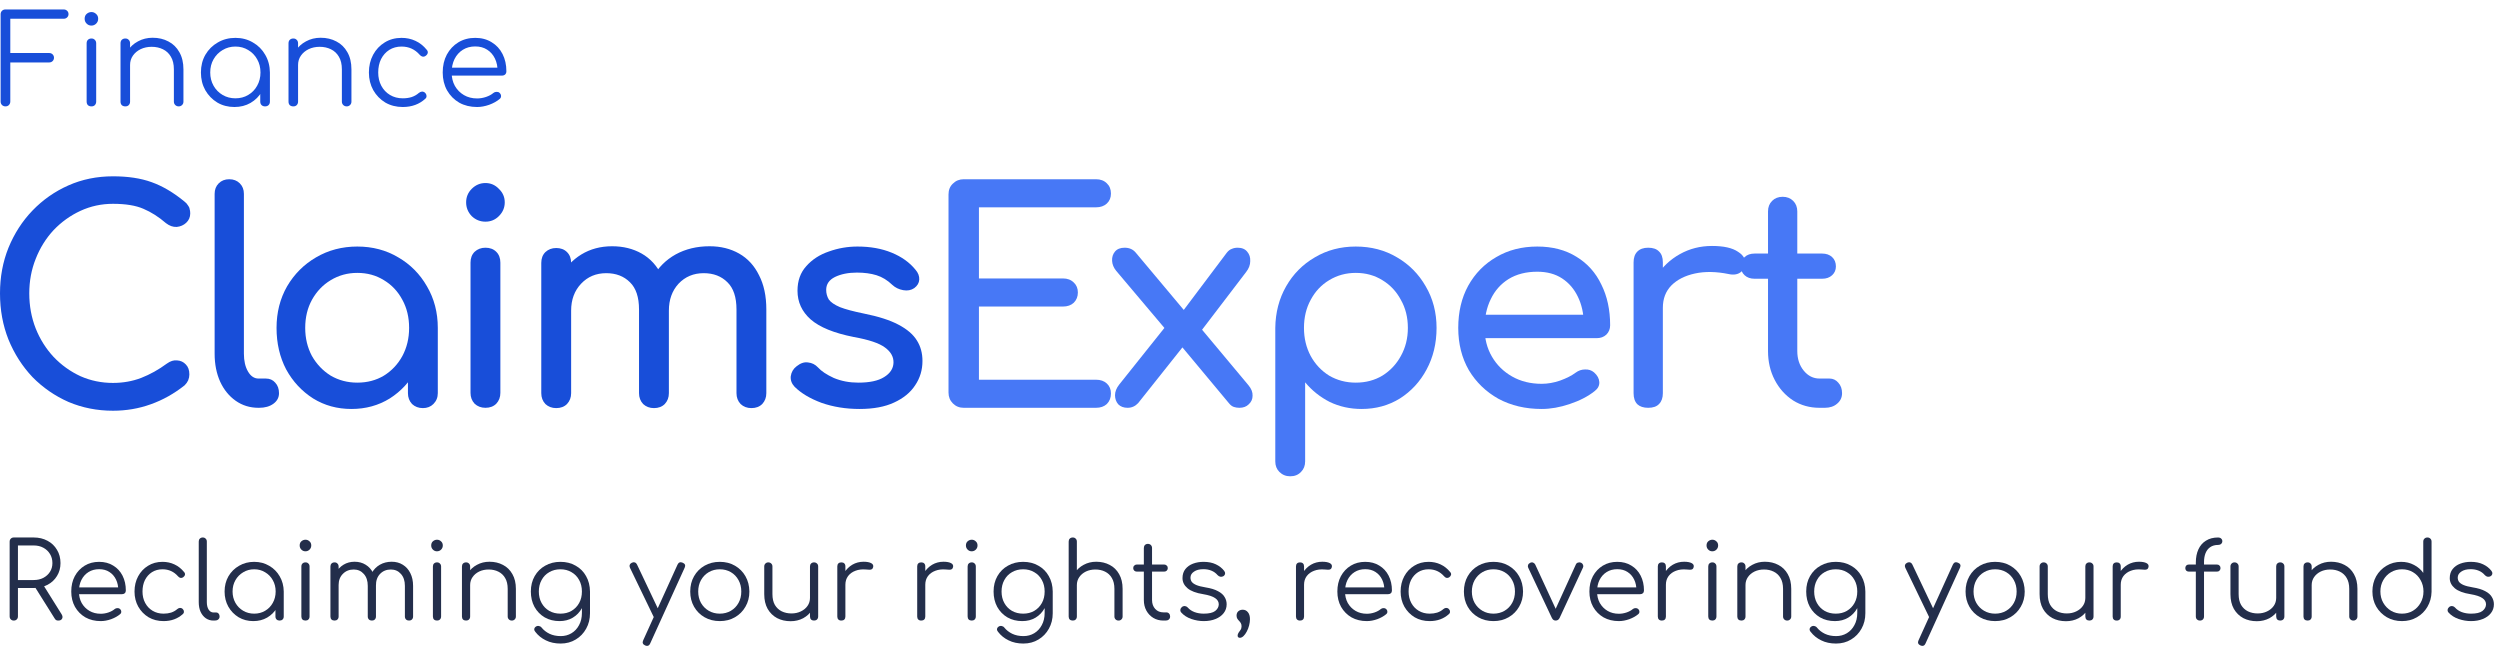 <svg width="141" height="37" viewBox="0 0 141 37" fill="none" xmlns="http://www.w3.org/2000/svg">
<path d="M139.366 35.03C139.13 35.03 138.896 34.99 138.664 34.91C138.432 34.83 138.244 34.71 138.1 34.55C138.056 34.502 138.038 34.448 138.046 34.388C138.054 34.328 138.084 34.276 138.136 34.232C138.192 34.192 138.25 34.176 138.31 34.184C138.37 34.192 138.42 34.218 138.46 34.262C138.556 34.374 138.682 34.46 138.838 34.52C138.998 34.58 139.174 34.61 139.366 34.61C139.662 34.61 139.876 34.56 140.008 34.46C140.14 34.356 140.208 34.232 140.212 34.088C140.212 33.944 140.144 33.826 140.008 33.734C139.872 33.638 139.648 33.564 139.336 33.512C138.932 33.448 138.636 33.336 138.448 33.176C138.26 33.016 138.166 32.826 138.166 32.606C138.166 32.402 138.22 32.232 138.328 32.096C138.436 31.96 138.58 31.858 138.76 31.79C138.94 31.722 139.138 31.688 139.354 31.688C139.622 31.688 139.852 31.734 140.044 31.826C140.24 31.918 140.398 32.042 140.518 32.198C140.558 32.25 140.574 32.304 140.566 32.36C140.558 32.416 140.526 32.462 140.47 32.498C140.422 32.526 140.366 32.536 140.302 32.528C140.242 32.516 140.19 32.486 140.146 32.438C140.046 32.322 139.93 32.238 139.798 32.186C139.666 32.13 139.514 32.102 139.342 32.102C139.122 32.102 138.946 32.148 138.814 32.24C138.682 32.328 138.616 32.44 138.616 32.576C138.616 32.668 138.64 32.748 138.688 32.816C138.74 32.884 138.826 32.944 138.946 32.996C139.07 33.048 139.242 33.092 139.462 33.128C139.762 33.176 139.998 33.248 140.17 33.344C140.346 33.436 140.47 33.546 140.542 33.674C140.618 33.798 140.656 33.934 140.656 34.082C140.656 34.27 140.6 34.436 140.488 34.58C140.38 34.72 140.228 34.83 140.032 34.91C139.84 34.99 139.618 35.03 139.366 35.03Z" fill="#232E4B"/>
<path d="M135.472 35.03C135.156 35.03 134.872 34.958 134.62 34.814C134.368 34.666 134.168 34.466 134.02 34.214C133.876 33.962 133.804 33.676 133.804 33.356C133.804 33.04 133.874 32.756 134.014 32.504C134.158 32.252 134.352 32.054 134.596 31.91C134.84 31.762 135.116 31.688 135.424 31.688C135.692 31.688 135.934 31.746 136.15 31.862C136.366 31.974 136.54 32.124 136.672 32.312V30.548C136.672 30.476 136.694 30.42 136.738 30.38C136.782 30.336 136.838 30.314 136.906 30.314C136.974 30.314 137.03 30.336 137.074 30.38C137.118 30.42 137.14 30.476 137.14 30.548V33.38C137.132 33.692 137.054 33.974 136.906 34.226C136.762 34.474 136.564 34.67 136.312 34.814C136.064 34.958 135.784 35.03 135.472 35.03ZM135.472 34.61C135.704 34.61 135.91 34.556 136.09 34.448C136.274 34.336 136.418 34.186 136.522 33.998C136.63 33.81 136.684 33.596 136.684 33.356C136.684 33.12 136.63 32.908 136.522 32.72C136.418 32.528 136.274 32.378 136.09 32.27C135.91 32.162 135.704 32.108 135.472 32.108C135.244 32.108 135.038 32.162 134.854 32.27C134.67 32.378 134.524 32.528 134.416 32.72C134.308 32.908 134.254 33.12 134.254 33.356C134.254 33.596 134.308 33.81 134.416 33.998C134.524 34.186 134.67 34.336 134.854 34.448C135.038 34.556 135.244 34.61 135.472 34.61Z" fill="#232E4B"/>
<path d="M132.731 35C132.663 35 132.607 34.978 132.563 34.934C132.519 34.89 132.497 34.836 132.497 34.772V33.212C132.497 32.964 132.449 32.76 132.353 32.6C132.261 32.44 132.133 32.32 131.969 32.24C131.809 32.16 131.627 32.12 131.423 32.12C131.227 32.12 131.049 32.158 130.889 32.234C130.733 32.31 130.609 32.414 130.517 32.546C130.425 32.678 130.379 32.828 130.379 32.996H130.049C130.057 32.744 130.125 32.52 130.253 32.324C130.381 32.124 130.551 31.968 130.763 31.856C130.975 31.74 131.211 31.682 131.471 31.682C131.755 31.682 132.009 31.742 132.233 31.862C132.457 31.978 132.633 32.15 132.761 32.378C132.893 32.606 132.959 32.884 132.959 33.212V34.772C132.959 34.836 132.937 34.89 132.893 34.934C132.849 34.978 132.795 35 132.731 35ZM130.151 35C130.079 35 130.021 34.98 129.977 34.94C129.937 34.896 129.917 34.84 129.917 34.772V31.952C129.917 31.88 129.937 31.824 129.977 31.784C130.021 31.74 130.079 31.718 130.151 31.718C130.219 31.718 130.273 31.74 130.313 31.784C130.357 31.824 130.379 31.88 130.379 31.952V34.772C130.379 34.84 130.357 34.896 130.313 34.94C130.273 34.98 130.219 35 130.151 35Z" fill="#232E4B"/>
<path d="M127.285 35.036C127.001 35.036 126.747 34.978 126.523 34.862C126.299 34.742 126.121 34.568 125.989 34.34C125.861 34.112 125.797 33.834 125.797 33.506V31.946C125.797 31.882 125.819 31.828 125.863 31.784C125.907 31.74 125.961 31.718 126.025 31.718C126.093 31.718 126.149 31.74 126.193 31.784C126.237 31.828 126.259 31.882 126.259 31.946V33.506C126.259 33.754 126.305 33.958 126.397 34.118C126.493 34.278 126.621 34.398 126.781 34.478C126.945 34.558 127.129 34.598 127.333 34.598C127.529 34.598 127.705 34.56 127.861 34.484C128.021 34.408 128.147 34.304 128.239 34.172C128.331 34.04 128.377 33.89 128.377 33.722H128.707C128.695 33.974 128.625 34.2 128.497 34.4C128.373 34.596 128.205 34.752 127.993 34.868C127.781 34.98 127.545 35.036 127.285 35.036ZM128.605 35C128.537 35 128.481 34.98 128.437 34.94C128.397 34.896 128.377 34.838 128.377 34.766V31.946C128.377 31.878 128.397 31.824 128.437 31.784C128.481 31.74 128.537 31.718 128.605 31.718C128.673 31.718 128.729 31.74 128.773 31.784C128.817 31.824 128.839 31.878 128.839 31.946V34.766C128.839 34.838 128.817 34.896 128.773 34.94C128.729 34.98 128.673 35 128.605 35Z" fill="#232E4B"/>
<path d="M124.067 35C124.007 35 123.955 34.98 123.911 34.94C123.867 34.896 123.845 34.838 123.845 34.766V31.724C123.845 31.444 123.893 31.198 123.989 30.986C124.085 30.774 124.227 30.61 124.415 30.494C124.603 30.374 124.833 30.314 125.105 30.314C125.173 30.314 125.229 30.334 125.273 30.374C125.317 30.414 125.339 30.464 125.339 30.524C125.339 30.584 125.317 30.634 125.273 30.674C125.229 30.714 125.173 30.734 125.105 30.734C124.925 30.734 124.775 30.776 124.655 30.86C124.539 30.94 124.451 31.054 124.391 31.202C124.335 31.346 124.307 31.512 124.307 31.7V34.766C124.307 34.838 124.285 34.896 124.241 34.94C124.201 34.98 124.143 35 124.067 35ZM123.461 32.24C123.397 32.24 123.345 32.222 123.305 32.186C123.269 32.146 123.251 32.098 123.251 32.042C123.251 31.982 123.269 31.934 123.305 31.898C123.345 31.858 123.397 31.838 123.461 31.838H125.027C125.091 31.838 125.141 31.858 125.177 31.898C125.217 31.934 125.237 31.982 125.237 32.042C125.237 32.098 125.217 32.146 125.177 32.186C125.141 32.222 125.091 32.24 125.027 32.24H123.461Z" fill="#232E4B"/>
<path d="M119.346 32.978C119.358 32.73 119.422 32.508 119.538 32.312C119.658 32.116 119.812 31.962 120 31.85C120.192 31.738 120.404 31.682 120.636 31.682C120.82 31.682 120.962 31.708 121.062 31.76C121.162 31.812 121.199 31.888 121.175 31.988C121.159 32.048 121.131 32.088 121.091 32.108C121.055 32.128 121.009 32.136 120.953 32.132C120.901 32.128 120.842 32.124 120.774 32.12C120.55 32.1 120.35 32.124 120.174 32.192C120.002 32.256 119.864 32.356 119.76 32.492C119.66 32.628 119.61 32.79 119.61 32.978H119.346ZM119.382 35C119.31 35 119.254 34.98 119.214 34.94C119.174 34.9 119.154 34.844 119.154 34.772V31.946C119.154 31.874 119.174 31.818 119.214 31.778C119.254 31.738 119.31 31.718 119.382 31.718C119.454 31.718 119.509 31.738 119.549 31.778C119.589 31.818 119.61 31.874 119.61 31.946V34.772C119.61 34.844 119.589 34.9 119.549 34.94C119.509 34.98 119.454 35 119.382 35Z" fill="#232E4B"/>
<path d="M116.521 35.036C116.237 35.036 115.983 34.978 115.759 34.862C115.535 34.742 115.357 34.568 115.225 34.34C115.097 34.112 115.033 33.834 115.033 33.506V31.946C115.033 31.882 115.055 31.828 115.099 31.784C115.143 31.74 115.197 31.718 115.261 31.718C115.329 31.718 115.385 31.74 115.429 31.784C115.473 31.828 115.495 31.882 115.495 31.946V33.506C115.495 33.754 115.541 33.958 115.633 34.118C115.729 34.278 115.857 34.398 116.017 34.478C116.181 34.558 116.365 34.598 116.569 34.598C116.765 34.598 116.941 34.56 117.097 34.484C117.257 34.408 117.383 34.304 117.475 34.172C117.567 34.04 117.613 33.89 117.613 33.722H117.943C117.931 33.974 117.861 34.2 117.733 34.4C117.609 34.596 117.441 34.752 117.229 34.868C117.017 34.98 116.781 35.036 116.521 35.036ZM117.841 35C117.773 35 117.717 34.98 117.673 34.94C117.633 34.896 117.613 34.838 117.613 34.766V31.946C117.613 31.878 117.633 31.824 117.673 31.784C117.717 31.74 117.773 31.718 117.841 31.718C117.909 31.718 117.965 31.74 118.009 31.784C118.053 31.824 118.075 31.878 118.075 31.946V34.766C118.075 34.838 118.053 34.896 118.009 34.94C117.965 34.98 117.909 35 117.841 35Z" fill="#232E4B"/>
<path d="M112.526 35.03C112.206 35.03 111.92 34.958 111.668 34.814C111.416 34.67 111.218 34.472 111.074 34.22C110.93 33.968 110.858 33.682 110.858 33.362C110.858 33.038 110.93 32.75 111.074 32.498C111.218 32.246 111.416 32.048 111.668 31.904C111.92 31.76 112.206 31.688 112.526 31.688C112.846 31.688 113.13 31.76 113.378 31.904C113.63 32.048 113.828 32.246 113.972 32.498C114.116 32.75 114.19 33.038 114.194 33.362C114.194 33.682 114.12 33.968 113.972 34.22C113.828 34.472 113.63 34.67 113.378 34.814C113.13 34.958 112.846 35.03 112.526 35.03ZM112.526 34.61C112.758 34.61 112.966 34.556 113.15 34.448C113.334 34.34 113.478 34.192 113.582 34.004C113.686 33.816 113.738 33.602 113.738 33.362C113.738 33.122 113.686 32.908 113.582 32.72C113.478 32.528 113.334 32.378 113.15 32.27C112.966 32.162 112.758 32.108 112.526 32.108C112.294 32.108 112.086 32.162 111.902 32.27C111.718 32.378 111.572 32.528 111.464 32.72C111.36 32.908 111.308 33.122 111.308 33.362C111.308 33.602 111.36 33.816 111.464 34.004C111.572 34.192 111.718 34.34 111.902 34.448C112.086 34.556 112.294 34.61 112.526 34.61Z" fill="#232E4B"/>
<path d="M108.426 36.428C108.394 36.428 108.358 36.42 108.318 36.404C108.182 36.344 108.144 36.248 108.204 36.116L110.142 31.844C110.202 31.716 110.298 31.68 110.43 31.736C110.566 31.792 110.604 31.886 110.544 32.018L108.6 36.29C108.56 36.382 108.502 36.428 108.426 36.428ZM109.092 34.898C109.032 34.926 108.976 34.932 108.924 34.916C108.872 34.896 108.83 34.856 108.798 34.796L107.46 32.024C107.432 31.964 107.428 31.908 107.448 31.856C107.468 31.804 107.508 31.764 107.568 31.736C107.628 31.708 107.684 31.704 107.736 31.724C107.788 31.74 107.828 31.778 107.856 31.838L109.17 34.61C109.202 34.67 109.212 34.726 109.2 34.778C109.188 34.83 109.152 34.87 109.092 34.898Z" fill="#232E4B"/>
<path d="M103.49 35.03C103.174 35.03 102.894 34.96 102.65 34.82C102.406 34.676 102.214 34.478 102.074 34.226C101.938 33.974 101.87 33.686 101.87 33.362C101.87 33.034 101.942 32.744 102.086 32.492C102.23 32.24 102.428 32.044 102.68 31.904C102.932 31.76 103.218 31.688 103.538 31.688C103.862 31.688 104.148 31.76 104.396 31.904C104.648 32.044 104.844 32.24 104.984 32.492C105.128 32.744 105.202 33.034 105.206 33.362L104.936 33.506C104.936 33.802 104.874 34.066 104.75 34.298C104.626 34.526 104.454 34.706 104.234 34.838C104.018 34.966 103.77 35.03 103.49 35.03ZM103.55 36.296C103.234 36.296 102.956 36.236 102.716 36.116C102.476 36 102.278 35.84 102.122 35.636C102.078 35.588 102.058 35.536 102.062 35.48C102.07 35.424 102.1 35.378 102.152 35.342C102.204 35.306 102.262 35.294 102.326 35.306C102.39 35.318 102.44 35.348 102.476 35.396C102.592 35.54 102.74 35.656 102.92 35.744C103.104 35.832 103.316 35.876 103.556 35.876C103.78 35.876 103.982 35.822 104.162 35.714C104.342 35.606 104.484 35.454 104.588 35.258C104.696 35.062 104.75 34.832 104.75 34.568V33.656L104.924 33.308L105.206 33.362V34.586C105.206 34.91 105.134 35.2 104.99 35.456C104.846 35.716 104.65 35.92 104.402 36.068C104.154 36.22 103.87 36.296 103.55 36.296ZM103.538 34.61C103.774 34.61 103.982 34.558 104.162 34.454C104.346 34.346 104.49 34.198 104.594 34.01C104.698 33.822 104.75 33.606 104.75 33.362C104.75 33.118 104.698 32.902 104.594 32.714C104.49 32.522 104.346 32.374 104.162 32.27C103.982 32.162 103.774 32.108 103.538 32.108C103.302 32.108 103.092 32.162 102.908 32.27C102.724 32.374 102.58 32.522 102.476 32.714C102.372 32.902 102.32 33.118 102.32 33.362C102.32 33.606 102.372 33.822 102.476 34.01C102.58 34.198 102.724 34.346 102.908 34.454C103.092 34.558 103.302 34.61 103.538 34.61Z" fill="#232E4B"/>
<path d="M100.798 35C100.73 35 100.674 34.978 100.63 34.934C100.586 34.89 100.564 34.836 100.564 34.772V33.212C100.564 32.964 100.516 32.76 100.42 32.6C100.328 32.44 100.2 32.32 100.036 32.24C99.876 32.16 99.694 32.12 99.49 32.12C99.294 32.12 99.116 32.158 98.956 32.234C98.8 32.31 98.676 32.414 98.584 32.546C98.492 32.678 98.446 32.828 98.446 32.996H98.116C98.124 32.744 98.192 32.52 98.32 32.324C98.448 32.124 98.618 31.968 98.83 31.856C99.042 31.74 99.278 31.682 99.538 31.682C99.822 31.682 100.076 31.742 100.3 31.862C100.524 31.978 100.7 32.15 100.828 32.378C100.96 32.606 101.026 32.884 101.026 33.212V34.772C101.026 34.836 101.004 34.89 100.96 34.934C100.916 34.978 100.862 35 100.798 35ZM98.218 35C98.146 35 98.088 34.98 98.044 34.94C98.004 34.896 97.984 34.84 97.984 34.772V31.952C97.984 31.88 98.004 31.824 98.044 31.784C98.088 31.74 98.146 31.718 98.218 31.718C98.286 31.718 98.34 31.74 98.38 31.784C98.424 31.824 98.446 31.88 98.446 31.952V34.772C98.446 34.84 98.424 34.896 98.38 34.94C98.34 34.98 98.286 35 98.218 35Z" fill="#232E4B"/>
<path d="M96.579 35C96.507 35 96.449 34.98 96.405 34.94C96.365 34.896 96.345 34.838 96.345 34.766V31.952C96.345 31.88 96.365 31.824 96.405 31.784C96.449 31.74 96.507 31.718 96.579 31.718C96.647 31.718 96.701 31.74 96.741 31.784C96.785 31.824 96.807 31.88 96.807 31.952V34.766C96.807 34.838 96.785 34.896 96.741 34.94C96.701 34.98 96.647 35 96.579 35ZM96.573 31.094C96.485 31.094 96.409 31.062 96.345 30.998C96.281 30.934 96.249 30.856 96.249 30.764C96.249 30.664 96.281 30.586 96.345 30.53C96.413 30.47 96.491 30.44 96.579 30.44C96.663 30.44 96.737 30.47 96.801 30.53C96.869 30.586 96.903 30.664 96.903 30.764C96.903 30.856 96.871 30.934 96.807 30.998C96.743 31.062 96.665 31.094 96.573 31.094Z" fill="#232E4B"/>
<path d="M93.693 32.978C93.705 32.73 93.769 32.508 93.885 32.312C94.005 32.116 94.159 31.962 94.347 31.85C94.539 31.738 94.751 31.682 94.983 31.682C95.167 31.682 95.309 31.708 95.409 31.76C95.509 31.812 95.547 31.888 95.523 31.988C95.507 32.048 95.479 32.088 95.439 32.108C95.403 32.128 95.357 32.136 95.301 32.132C95.249 32.128 95.189 32.124 95.121 32.12C94.897 32.1 94.697 32.124 94.521 32.192C94.349 32.256 94.211 32.356 94.107 32.492C94.007 32.628 93.957 32.79 93.957 32.978H93.693ZM93.729 35C93.657 35 93.601 34.98 93.561 34.94C93.521 34.9 93.501 34.844 93.501 34.772V31.946C93.501 31.874 93.521 31.818 93.561 31.778C93.601 31.738 93.657 31.718 93.729 31.718C93.801 31.718 93.857 31.738 93.897 31.778C93.937 31.818 93.957 31.874 93.957 31.946V34.772C93.957 34.844 93.937 34.9 93.897 34.94C93.857 34.98 93.801 35 93.729 35Z" fill="#232E4B"/>
<path d="M91.304 35.03C90.98 35.03 90.692 34.96 90.44 34.82C90.192 34.676 89.996 34.478 89.852 34.226C89.712 33.974 89.642 33.686 89.642 33.362C89.642 33.034 89.708 32.746 89.84 32.498C89.976 32.246 90.162 32.048 90.398 31.904C90.634 31.76 90.906 31.688 91.214 31.688C91.518 31.688 91.782 31.758 92.006 31.898C92.234 32.034 92.41 32.224 92.534 32.468C92.658 32.712 92.72 32.99 92.72 33.302C92.72 33.366 92.7 33.418 92.66 33.458C92.62 33.494 92.568 33.512 92.504 33.512H89.954V33.128H92.552L92.294 33.314C92.298 33.082 92.256 32.874 92.168 32.69C92.08 32.506 91.954 32.362 91.79 32.258C91.63 32.154 91.438 32.102 91.214 32.102C90.986 32.102 90.786 32.156 90.614 32.264C90.442 32.372 90.308 32.522 90.212 32.714C90.12 32.902 90.074 33.118 90.074 33.362C90.074 33.606 90.126 33.822 90.23 34.01C90.338 34.198 90.484 34.346 90.668 34.454C90.852 34.562 91.064 34.616 91.304 34.616C91.448 34.616 91.592 34.592 91.736 34.544C91.884 34.492 92.002 34.428 92.09 34.352C92.134 34.316 92.184 34.298 92.24 34.298C92.296 34.294 92.344 34.308 92.384 34.34C92.436 34.388 92.462 34.44 92.462 34.496C92.466 34.552 92.444 34.6 92.396 34.64C92.264 34.752 92.096 34.846 91.892 34.922C91.688 34.994 91.492 35.03 91.304 35.03Z" fill="#232E4B"/>
<path d="M87.738 35C87.642 35 87.57 34.948 87.522 34.844L86.19 32.018C86.166 31.966 86.164 31.914 86.184 31.862C86.204 31.81 86.244 31.77 86.304 31.742C86.36 31.714 86.414 31.71 86.466 31.73C86.518 31.75 86.558 31.786 86.586 31.838L87.864 34.604H87.618L88.878 31.838C88.902 31.782 88.942 31.746 88.998 31.73C89.058 31.71 89.116 31.712 89.172 31.736C89.228 31.764 89.266 31.806 89.286 31.862C89.306 31.914 89.304 31.964 89.28 32.012L87.966 34.844C87.918 34.948 87.842 35 87.738 35Z" fill="#232E4B"/>
<path d="M84.231 35.03C83.912 35.03 83.626 34.958 83.374 34.814C83.121 34.67 82.924 34.472 82.779 34.22C82.635 33.968 82.564 33.682 82.564 33.362C82.564 33.038 82.635 32.75 82.779 32.498C82.924 32.246 83.121 32.048 83.374 31.904C83.626 31.76 83.912 31.688 84.231 31.688C84.552 31.688 84.835 31.76 85.084 31.904C85.335 32.048 85.534 32.246 85.677 32.498C85.822 32.75 85.895 33.038 85.9 33.362C85.9 33.682 85.826 33.968 85.677 34.22C85.534 34.472 85.335 34.67 85.084 34.814C84.835 34.958 84.552 35.03 84.231 35.03ZM84.231 34.61C84.463 34.61 84.671 34.556 84.856 34.448C85.04 34.34 85.183 34.192 85.287 34.004C85.391 33.816 85.444 33.602 85.444 33.362C85.444 33.122 85.391 32.908 85.287 32.72C85.183 32.528 85.04 32.378 84.856 32.27C84.671 32.162 84.463 32.108 84.231 32.108C83.999 32.108 83.791 32.162 83.608 32.27C83.424 32.378 83.278 32.528 83.169 32.72C83.066 32.908 83.013 33.122 83.013 33.362C83.013 33.602 83.066 33.816 83.169 34.004C83.278 34.192 83.424 34.34 83.608 34.448C83.791 34.556 83.999 34.61 84.231 34.61Z" fill="#232E4B"/>
<path d="M80.633 35.03C80.317 35.03 80.035 34.958 79.787 34.814C79.543 34.666 79.349 34.466 79.205 34.214C79.065 33.962 78.995 33.678 78.995 33.362C78.995 33.042 79.063 32.756 79.199 32.504C79.335 32.252 79.521 32.054 79.757 31.91C79.993 31.762 80.265 31.688 80.573 31.688C80.817 31.688 81.041 31.736 81.245 31.832C81.453 31.928 81.635 32.072 81.791 32.264C81.835 32.312 81.851 32.364 81.839 32.42C81.827 32.472 81.793 32.518 81.737 32.558C81.693 32.59 81.643 32.602 81.587 32.594C81.535 32.582 81.489 32.552 81.449 32.504C81.217 32.24 80.925 32.108 80.573 32.108C80.349 32.108 80.151 32.162 79.979 32.27C79.811 32.378 79.679 32.526 79.583 32.714C79.491 32.902 79.445 33.118 79.445 33.362C79.445 33.602 79.495 33.816 79.595 34.004C79.695 34.192 79.835 34.34 80.015 34.448C80.195 34.556 80.401 34.61 80.633 34.61C80.789 34.61 80.931 34.59 81.059 34.55C81.191 34.506 81.307 34.44 81.407 34.352C81.455 34.312 81.505 34.29 81.557 34.286C81.609 34.282 81.657 34.298 81.701 34.334C81.749 34.378 81.775 34.428 81.779 34.484C81.787 34.54 81.769 34.588 81.725 34.628C81.433 34.896 81.069 35.03 80.633 35.03Z" fill="#232E4B"/>
<path d="M77.089 35.03C76.765 35.03 76.477 34.96 76.225 34.82C75.977 34.676 75.781 34.478 75.637 34.226C75.497 33.974 75.427 33.686 75.427 33.362C75.427 33.034 75.493 32.746 75.625 32.498C75.761 32.246 75.947 32.048 76.183 31.904C76.419 31.76 76.691 31.688 76.999 31.688C77.303 31.688 77.567 31.758 77.791 31.898C78.019 32.034 78.195 32.224 78.319 32.468C78.443 32.712 78.505 32.99 78.505 33.302C78.505 33.366 78.485 33.418 78.445 33.458C78.405 33.494 78.353 33.512 78.289 33.512H75.739V33.128H78.337L78.079 33.314C78.083 33.082 78.041 32.874 77.953 32.69C77.865 32.506 77.739 32.362 77.575 32.258C77.415 32.154 77.223 32.102 76.999 32.102C76.771 32.102 76.571 32.156 76.399 32.264C76.227 32.372 76.093 32.522 75.997 32.714C75.905 32.902 75.859 33.118 75.859 33.362C75.859 33.606 75.911 33.822 76.015 34.01C76.123 34.198 76.269 34.346 76.453 34.454C76.637 34.562 76.849 34.616 77.089 34.616C77.233 34.616 77.377 34.592 77.521 34.544C77.669 34.492 77.787 34.428 77.875 34.352C77.919 34.316 77.969 34.298 78.025 34.298C78.081 34.294 78.129 34.308 78.169 34.34C78.221 34.388 78.247 34.44 78.247 34.496C78.251 34.552 78.229 34.6 78.181 34.64C78.049 34.752 77.881 34.846 77.677 34.922C77.473 34.994 77.277 35.03 77.089 35.03Z" fill="#232E4B"/>
<path d="M73.285 32.978C73.297 32.73 73.361 32.508 73.477 32.312C73.597 32.116 73.751 31.962 73.939 31.85C74.131 31.738 74.343 31.682 74.575 31.682C74.759 31.682 74.901 31.708 75.001 31.76C75.101 31.812 75.139 31.888 75.115 31.988C75.099 32.048 75.071 32.088 75.031 32.108C74.995 32.128 74.949 32.136 74.893 32.132C74.841 32.128 74.781 32.124 74.713 32.12C74.489 32.1 74.289 32.124 74.113 32.192C73.941 32.256 73.803 32.356 73.699 32.492C73.599 32.628 73.549 32.79 73.549 32.978H73.285ZM73.321 35C73.249 35 73.193 34.98 73.153 34.94C73.113 34.9 73.093 34.844 73.093 34.772V31.946C73.093 31.874 73.113 31.818 73.153 31.778C73.193 31.738 73.249 31.718 73.321 31.718C73.393 31.718 73.449 31.738 73.489 31.778C73.529 31.818 73.549 31.874 73.549 31.946V34.772C73.549 34.844 73.529 34.9 73.489 34.94C73.449 34.98 73.393 35 73.321 35Z" fill="#232E4B"/>
<path d="M69.928 35.972C69.888 35.972 69.856 35.96 69.832 35.936C69.812 35.916 69.802 35.888 69.802 35.852C69.802 35.792 69.82 35.736 69.856 35.684C69.892 35.636 69.928 35.584 69.964 35.528C70.004 35.472 70.024 35.404 70.024 35.324C70.024 35.252 70.01 35.192 69.982 35.144C69.954 35.096 69.92 35.052 69.88 35.012C69.844 34.976 69.812 34.936 69.784 34.892C69.756 34.844 69.742 34.786 69.742 34.718C69.742 34.618 69.774 34.538 69.838 34.478C69.906 34.418 69.99 34.388 70.09 34.388C70.21 34.388 70.308 34.436 70.384 34.532C70.46 34.624 70.498 34.754 70.498 34.922C70.498 35.034 70.482 35.152 70.45 35.276C70.418 35.4 70.374 35.514 70.318 35.618C70.262 35.726 70.2 35.812 70.132 35.876C70.064 35.94 69.996 35.972 69.928 35.972Z" fill="#232E4B"/>
<path d="M67.893 35.03C67.657 35.03 67.423 34.99 67.191 34.91C66.959 34.83 66.771 34.71 66.627 34.55C66.583 34.502 66.565 34.448 66.573 34.388C66.581 34.328 66.611 34.276 66.663 34.232C66.719 34.192 66.777 34.176 66.837 34.184C66.897 34.192 66.947 34.218 66.987 34.262C67.083 34.374 67.209 34.46 67.365 34.52C67.525 34.58 67.701 34.61 67.893 34.61C68.189 34.61 68.403 34.56 68.535 34.46C68.667 34.356 68.735 34.232 68.739 34.088C68.739 33.944 68.671 33.826 68.535 33.734C68.399 33.638 68.175 33.564 67.863 33.512C67.459 33.448 67.163 33.336 66.975 33.176C66.787 33.016 66.693 32.826 66.693 32.606C66.693 32.402 66.747 32.232 66.855 32.096C66.963 31.96 67.107 31.858 67.287 31.79C67.467 31.722 67.665 31.688 67.881 31.688C68.149 31.688 68.379 31.734 68.571 31.826C68.767 31.918 68.925 32.042 69.045 32.198C69.085 32.25 69.101 32.304 69.093 32.36C69.085 32.416 69.053 32.462 68.997 32.498C68.949 32.526 68.893 32.536 68.829 32.528C68.769 32.516 68.717 32.486 68.673 32.438C68.573 32.322 68.457 32.238 68.325 32.186C68.193 32.13 68.041 32.102 67.869 32.102C67.649 32.102 67.473 32.148 67.341 32.24C67.209 32.328 67.143 32.44 67.143 32.576C67.143 32.668 67.167 32.748 67.215 32.816C67.267 32.884 67.353 32.944 67.473 32.996C67.597 33.048 67.769 33.092 67.989 33.128C68.289 33.176 68.525 33.248 68.697 33.344C68.873 33.436 68.997 33.546 69.069 33.674C69.145 33.798 69.183 33.934 69.183 34.082C69.183 34.27 69.127 34.436 69.015 34.58C68.907 34.72 68.755 34.83 68.559 34.91C68.367 34.99 68.145 35.03 67.893 35.03Z" fill="#232E4B"/>
<path d="M65.617 35C65.405 35 65.215 34.95 65.047 34.85C64.883 34.75 64.753 34.614 64.657 34.442C64.561 34.266 64.513 34.066 64.513 33.842V30.908C64.513 30.84 64.533 30.784 64.573 30.74C64.617 30.696 64.673 30.674 64.741 30.674C64.809 30.674 64.865 30.696 64.909 30.74C64.953 30.784 64.975 30.84 64.975 30.908V33.842C64.975 34.046 65.035 34.214 65.155 34.346C65.275 34.474 65.429 34.538 65.617 34.538H65.779C65.843 34.538 65.895 34.56 65.935 34.604C65.975 34.648 65.995 34.704 65.995 34.772C65.995 34.84 65.971 34.896 65.923 34.94C65.875 34.98 65.815 35 65.743 35H65.617ZM64.123 32.24C64.063 32.24 64.013 32.222 63.973 32.186C63.933 32.146 63.913 32.098 63.913 32.042C63.913 31.982 63.933 31.934 63.973 31.898C64.013 31.858 64.063 31.838 64.123 31.838H65.653C65.713 31.838 65.763 31.858 65.803 31.898C65.843 31.934 65.863 31.982 65.863 32.042C65.863 32.098 65.843 32.146 65.803 32.186C65.763 32.222 65.713 32.24 65.653 32.24H64.123Z" fill="#232E4B"/>
<path d="M60.507 33.662C60.435 33.662 60.377 33.64 60.333 33.596C60.293 33.552 60.273 33.496 60.273 33.428V30.548C60.273 30.476 60.293 30.42 60.333 30.38C60.377 30.336 60.435 30.314 60.507 30.314C60.575 30.314 60.629 30.336 60.669 30.38C60.713 30.42 60.735 30.476 60.735 30.548V33.428C60.735 33.496 60.713 33.552 60.669 33.596C60.629 33.64 60.575 33.662 60.507 33.662ZM63.087 35C63.019 35 62.963 34.978 62.919 34.934C62.875 34.89 62.853 34.836 62.853 34.772V33.212C62.853 32.964 62.805 32.76 62.709 32.6C62.617 32.44 62.489 32.32 62.325 32.24C62.165 32.16 61.983 32.12 61.779 32.12C61.583 32.12 61.405 32.158 61.245 32.234C61.089 32.31 60.965 32.414 60.873 32.546C60.781 32.678 60.735 32.828 60.735 32.996H60.405C60.413 32.744 60.481 32.52 60.609 32.324C60.737 32.124 60.907 31.968 61.119 31.856C61.331 31.74 61.567 31.682 61.827 31.682C62.111 31.682 62.365 31.742 62.589 31.862C62.813 31.978 62.989 32.15 63.117 32.378C63.249 32.606 63.315 32.884 63.315 33.212V34.772C63.315 34.836 63.293 34.89 63.249 34.934C63.205 34.978 63.151 35 63.087 35ZM60.507 35C60.435 35 60.377 34.98 60.333 34.94C60.293 34.896 60.273 34.84 60.273 34.772V31.952C60.273 31.88 60.293 31.824 60.333 31.784C60.377 31.74 60.435 31.718 60.507 31.718C60.575 31.718 60.629 31.74 60.669 31.784C60.713 31.824 60.735 31.88 60.735 31.952V34.772C60.735 34.84 60.713 34.896 60.669 34.94C60.629 34.98 60.575 35 60.507 35Z" fill="#232E4B"/>
<path d="M57.658 35.03C57.342 35.03 57.062 34.96 56.818 34.82C56.574 34.676 56.382 34.478 56.242 34.226C56.106 33.974 56.038 33.686 56.038 33.362C56.038 33.034 56.11 32.744 56.254 32.492C56.398 32.24 56.596 32.044 56.848 31.904C57.1 31.76 57.386 31.688 57.706 31.688C58.03 31.688 58.316 31.76 58.564 31.904C58.816 32.044 59.012 32.24 59.152 32.492C59.296 32.744 59.37 33.034 59.374 33.362L59.104 33.506C59.104 33.802 59.042 34.066 58.918 34.298C58.794 34.526 58.622 34.706 58.402 34.838C58.186 34.966 57.938 35.03 57.658 35.03ZM57.718 36.296C57.402 36.296 57.124 36.236 56.884 36.116C56.644 36 56.446 35.84 56.29 35.636C56.246 35.588 56.226 35.536 56.23 35.48C56.238 35.424 56.268 35.378 56.32 35.342C56.372 35.306 56.43 35.294 56.494 35.306C56.558 35.318 56.608 35.348 56.644 35.396C56.76 35.54 56.908 35.656 57.088 35.744C57.272 35.832 57.484 35.876 57.724 35.876C57.948 35.876 58.15 35.822 58.33 35.714C58.51 35.606 58.652 35.454 58.756 35.258C58.864 35.062 58.918 34.832 58.918 34.568V33.656L59.092 33.308L59.374 33.362V34.586C59.374 34.91 59.302 35.2 59.158 35.456C59.014 35.716 58.818 35.92 58.57 36.068C58.322 36.22 58.038 36.296 57.718 36.296ZM57.706 34.61C57.942 34.61 58.15 34.558 58.33 34.454C58.514 34.346 58.658 34.198 58.762 34.01C58.866 33.822 58.918 33.606 58.918 33.362C58.918 33.118 58.866 32.902 58.762 32.714C58.658 32.522 58.514 32.374 58.33 32.27C58.15 32.162 57.942 32.108 57.706 32.108C57.47 32.108 57.26 32.162 57.076 32.27C56.892 32.374 56.748 32.522 56.644 32.714C56.54 32.902 56.488 33.118 56.488 33.362C56.488 33.606 56.54 33.822 56.644 34.01C56.748 34.198 56.892 34.346 57.076 34.454C57.26 34.558 57.47 34.61 57.706 34.61Z" fill="#232E4B"/>
<path d="M54.808 35C54.736 35 54.678 34.98 54.634 34.94C54.594 34.896 54.574 34.838 54.574 34.766V31.952C54.574 31.88 54.594 31.824 54.634 31.784C54.678 31.74 54.736 31.718 54.808 31.718C54.876 31.718 54.93 31.74 54.97 31.784C55.014 31.824 55.036 31.88 55.036 31.952V34.766C55.036 34.838 55.014 34.896 54.97 34.94C54.93 34.98 54.876 35 54.808 35ZM54.802 31.094C54.714 31.094 54.638 31.062 54.574 30.998C54.51 30.934 54.478 30.856 54.478 30.764C54.478 30.664 54.51 30.586 54.574 30.53C54.642 30.47 54.72 30.44 54.808 30.44C54.892 30.44 54.966 30.47 55.03 30.53C55.098 30.586 55.132 30.664 55.132 30.764C55.132 30.856 55.1 30.934 55.036 30.998C54.972 31.062 54.894 31.094 54.802 31.094Z" fill="#232E4B"/>
<path d="M51.922 32.978C51.934 32.73 51.998 32.508 52.114 32.312C52.234 32.116 52.388 31.962 52.576 31.85C52.768 31.738 52.98 31.682 53.212 31.682C53.396 31.682 53.538 31.708 53.638 31.76C53.738 31.812 53.776 31.888 53.752 31.988C53.736 32.048 53.708 32.088 53.668 32.108C53.632 32.128 53.586 32.136 53.53 32.132C53.478 32.128 53.418 32.124 53.35 32.12C53.126 32.1 52.926 32.124 52.75 32.192C52.578 32.256 52.44 32.356 52.336 32.492C52.236 32.628 52.186 32.79 52.186 32.978H51.922ZM51.958 35C51.886 35 51.83 34.98 51.79 34.94C51.75 34.9 51.73 34.844 51.73 34.772V31.946C51.73 31.874 51.75 31.818 51.79 31.778C51.83 31.738 51.886 31.718 51.958 31.718C52.03 31.718 52.086 31.738 52.126 31.778C52.166 31.818 52.186 31.874 52.186 31.946V34.772C52.186 34.844 52.166 34.9 52.126 34.94C52.086 34.98 52.03 35 51.958 35Z" fill="#232E4B"/>
<path d="M47.416 32.978C47.428 32.73 47.492 32.508 47.608 32.312C47.728 32.116 47.882 31.962 48.07 31.85C48.262 31.738 48.474 31.682 48.706 31.682C48.89 31.682 49.032 31.708 49.132 31.76C49.232 31.812 49.27 31.888 49.246 31.988C49.23 32.048 49.202 32.088 49.162 32.108C49.126 32.128 49.08 32.136 49.024 32.132C48.972 32.128 48.912 32.124 48.844 32.12C48.62 32.1 48.42 32.124 48.244 32.192C48.072 32.256 47.934 32.356 47.83 32.492C47.73 32.628 47.68 32.79 47.68 32.978H47.416ZM47.452 35C47.38 35 47.324 34.98 47.284 34.94C47.244 34.9 47.224 34.844 47.224 34.772V31.946C47.224 31.874 47.244 31.818 47.284 31.778C47.324 31.738 47.38 31.718 47.452 31.718C47.524 31.718 47.58 31.738 47.62 31.778C47.66 31.818 47.68 31.874 47.68 31.946V34.772C47.68 34.844 47.66 34.9 47.62 34.94C47.58 34.98 47.524 35 47.452 35Z" fill="#232E4B"/>
<path d="M44.591 35.036C44.307 35.036 44.053 34.978 43.829 34.862C43.605 34.742 43.427 34.568 43.295 34.34C43.167 34.112 43.103 33.834 43.103 33.506V31.946C43.103 31.882 43.125 31.828 43.169 31.784C43.213 31.74 43.267 31.718 43.331 31.718C43.399 31.718 43.455 31.74 43.499 31.784C43.543 31.828 43.565 31.882 43.565 31.946V33.506C43.565 33.754 43.611 33.958 43.703 34.118C43.799 34.278 43.927 34.398 44.087 34.478C44.251 34.558 44.435 34.598 44.639 34.598C44.835 34.598 45.011 34.56 45.167 34.484C45.327 34.408 45.453 34.304 45.545 34.172C45.637 34.04 45.683 33.89 45.683 33.722H46.013C46.001 33.974 45.931 34.2 45.803 34.4C45.679 34.596 45.511 34.752 45.299 34.868C45.087 34.98 44.851 35.036 44.591 35.036ZM45.911 35C45.843 35 45.787 34.98 45.743 34.94C45.703 34.896 45.683 34.838 45.683 34.766V31.946C45.683 31.878 45.703 31.824 45.743 31.784C45.787 31.74 45.843 31.718 45.911 31.718C45.979 31.718 46.035 31.74 46.079 31.784C46.123 31.824 46.145 31.878 46.145 31.946V34.766C46.145 34.838 46.123 34.896 46.079 34.94C46.035 34.98 45.979 35 45.911 35Z" fill="#232E4B"/>
<path d="M40.597 35.03C40.277 35.03 39.991 34.958 39.739 34.814C39.487 34.67 39.289 34.472 39.145 34.22C39.001 33.968 38.929 33.682 38.929 33.362C38.929 33.038 39.001 32.75 39.145 32.498C39.289 32.246 39.487 32.048 39.739 31.904C39.991 31.76 40.277 31.688 40.597 31.688C40.917 31.688 41.201 31.76 41.449 31.904C41.701 32.048 41.899 32.246 42.043 32.498C42.187 32.75 42.261 33.038 42.265 33.362C42.265 33.682 42.191 33.968 42.043 34.22C41.899 34.472 41.701 34.67 41.449 34.814C41.201 34.958 40.917 35.03 40.597 35.03ZM40.597 34.61C40.829 34.61 41.037 34.556 41.221 34.448C41.405 34.34 41.549 34.192 41.653 34.004C41.757 33.816 41.809 33.602 41.809 33.362C41.809 33.122 41.757 32.908 41.653 32.72C41.549 32.528 41.405 32.378 41.221 32.27C41.037 32.162 40.829 32.108 40.597 32.108C40.365 32.108 40.157 32.162 39.973 32.27C39.789 32.378 39.643 32.528 39.535 32.72C39.431 32.908 39.379 33.122 39.379 33.362C39.379 33.602 39.431 33.816 39.535 34.004C39.643 34.192 39.789 34.34 39.973 34.448C40.157 34.556 40.365 34.61 40.597 34.61Z" fill="#232E4B"/>
<path d="M36.497 36.428C36.465 36.428 36.429 36.42 36.389 36.404C36.253 36.344 36.215 36.248 36.275 36.116L38.213 31.844C38.273 31.716 38.369 31.68 38.501 31.736C38.637 31.792 38.675 31.886 38.615 32.018L36.671 36.29C36.631 36.382 36.573 36.428 36.497 36.428ZM37.163 34.898C37.103 34.926 37.047 34.932 36.995 34.916C36.943 34.896 36.901 34.856 36.869 34.796L35.531 32.024C35.503 31.964 35.499 31.908 35.519 31.856C35.539 31.804 35.579 31.764 35.639 31.736C35.699 31.708 35.755 31.704 35.807 31.724C35.859 31.74 35.899 31.778 35.927 31.838L37.241 34.61C37.273 34.67 37.283 34.726 37.271 34.778C37.259 34.83 37.223 34.87 37.163 34.898Z" fill="#232E4B"/>
<path d="M31.56 35.03C31.244 35.03 30.964 34.96 30.72 34.82C30.476 34.676 30.284 34.478 30.144 34.226C30.008 33.974 29.94 33.686 29.94 33.362C29.94 33.034 30.012 32.744 30.156 32.492C30.3 32.24 30.498 32.044 30.75 31.904C31.002 31.76 31.288 31.688 31.608 31.688C31.932 31.688 32.218 31.76 32.466 31.904C32.718 32.044 32.914 32.24 33.054 32.492C33.198 32.744 33.272 33.034 33.276 33.362L33.006 33.506C33.006 33.802 32.944 34.066 32.82 34.298C32.696 34.526 32.524 34.706 32.304 34.838C32.088 34.966 31.84 35.03 31.56 35.03ZM31.62 36.296C31.304 36.296 31.026 36.236 30.786 36.116C30.546 36 30.348 35.84 30.192 35.636C30.148 35.588 30.128 35.536 30.132 35.48C30.14 35.424 30.17 35.378 30.222 35.342C30.274 35.306 30.332 35.294 30.396 35.306C30.46 35.318 30.51 35.348 30.546 35.396C30.662 35.54 30.81 35.656 30.99 35.744C31.174 35.832 31.386 35.876 31.626 35.876C31.85 35.876 32.052 35.822 32.232 35.714C32.412 35.606 32.554 35.454 32.658 35.258C32.766 35.062 32.82 34.832 32.82 34.568V33.656L32.994 33.308L33.276 33.362V34.586C33.276 34.91 33.204 35.2 33.06 35.456C32.916 35.716 32.72 35.92 32.472 36.068C32.224 36.22 31.94 36.296 31.62 36.296ZM31.608 34.61C31.844 34.61 32.052 34.558 32.232 34.454C32.416 34.346 32.56 34.198 32.664 34.01C32.768 33.822 32.82 33.606 32.82 33.362C32.82 33.118 32.768 32.902 32.664 32.714C32.56 32.522 32.416 32.374 32.232 32.27C32.052 32.162 31.844 32.108 31.608 32.108C31.372 32.108 31.162 32.162 30.978 32.27C30.794 32.374 30.65 32.522 30.546 32.714C30.442 32.902 30.39 33.118 30.39 33.362C30.39 33.606 30.442 33.822 30.546 34.01C30.65 34.198 30.794 34.346 30.978 34.454C31.162 34.558 31.372 34.61 31.608 34.61Z" fill="#232E4B"/>
<path d="M28.868 35C28.8 35 28.744 34.978 28.7 34.934C28.656 34.89 28.634 34.836 28.634 34.772V33.212C28.634 32.964 28.586 32.76 28.49 32.6C28.398 32.44 28.27 32.32 28.106 32.24C27.946 32.16 27.764 32.12 27.56 32.12C27.364 32.12 27.186 32.158 27.026 32.234C26.87 32.31 26.746 32.414 26.654 32.546C26.562 32.678 26.516 32.828 26.516 32.996H26.186C26.194 32.744 26.262 32.52 26.39 32.324C26.518 32.124 26.688 31.968 26.9 31.856C27.112 31.74 27.348 31.682 27.608 31.682C27.892 31.682 28.146 31.742 28.37 31.862C28.594 31.978 28.77 32.15 28.898 32.378C29.03 32.606 29.096 32.884 29.096 33.212V34.772C29.096 34.836 29.074 34.89 29.03 34.934C28.986 34.978 28.932 35 28.868 35ZM26.288 35C26.216 35 26.158 34.98 26.114 34.94C26.074 34.896 26.054 34.84 26.054 34.772V31.952C26.054 31.88 26.074 31.824 26.114 31.784C26.158 31.74 26.216 31.718 26.288 31.718C26.356 31.718 26.41 31.74 26.45 31.784C26.494 31.824 26.516 31.88 26.516 31.952V34.772C26.516 34.84 26.494 34.896 26.45 34.94C26.41 34.98 26.356 35 26.288 35Z" fill="#232E4B"/>
<path d="M24.649 35C24.578 35 24.52 34.98 24.476 34.94C24.436 34.896 24.416 34.838 24.416 34.766V31.952C24.416 31.88 24.436 31.824 24.476 31.784C24.52 31.74 24.578 31.718 24.649 31.718C24.718 31.718 24.771 31.74 24.811 31.784C24.855 31.824 24.878 31.88 24.878 31.952V34.766C24.878 34.838 24.855 34.896 24.811 34.94C24.771 34.98 24.718 35 24.649 35ZM24.643 31.094C24.555 31.094 24.48 31.062 24.416 30.998C24.352 30.934 24.32 30.856 24.32 30.764C24.32 30.664 24.352 30.586 24.416 30.53C24.483 30.47 24.561 30.44 24.649 30.44C24.733 30.44 24.808 30.47 24.872 30.53C24.939 30.586 24.974 30.664 24.974 30.764C24.974 30.856 24.942 30.934 24.878 30.998C24.814 31.062 24.735 31.094 24.643 31.094Z" fill="#232E4B"/>
<path d="M23.07 35C23.002 35 22.946 34.98 22.902 34.94C22.858 34.896 22.836 34.84 22.836 34.772V33.044C22.836 32.76 22.762 32.536 22.614 32.372C22.466 32.204 22.276 32.12 22.044 32.12C21.796 32.12 21.592 32.204 21.432 32.372C21.276 32.536 21.2 32.756 21.204 33.032H20.79C20.794 32.764 20.852 32.528 20.964 32.324C21.076 32.12 21.23 31.962 21.426 31.85C21.622 31.738 21.844 31.682 22.092 31.682C22.328 31.682 22.536 31.738 22.716 31.85C22.9 31.962 23.042 32.12 23.142 32.324C23.246 32.528 23.298 32.768 23.298 33.044V34.772C23.298 34.84 23.276 34.896 23.232 34.94C23.192 34.98 23.138 35 23.07 35ZM18.87 35C18.798 35 18.74 34.98 18.696 34.94C18.656 34.896 18.636 34.84 18.636 34.772V31.952C18.636 31.884 18.656 31.828 18.696 31.784C18.74 31.74 18.798 31.718 18.87 31.718C18.938 31.718 18.992 31.74 19.032 31.784C19.076 31.828 19.098 31.884 19.098 31.952V34.772C19.098 34.84 19.076 34.896 19.032 34.94C18.992 34.98 18.938 35 18.87 35ZM20.976 35C20.908 35 20.852 34.98 20.808 34.94C20.764 34.896 20.742 34.84 20.742 34.772V33.044C20.742 32.76 20.668 32.536 20.52 32.372C20.372 32.204 20.182 32.12 19.95 32.12C19.702 32.12 19.498 32.202 19.338 32.366C19.178 32.526 19.098 32.736 19.098 32.996H18.768C18.776 32.74 18.832 32.514 18.936 32.318C19.044 32.118 19.19 31.962 19.374 31.85C19.558 31.738 19.766 31.682 19.998 31.682C20.234 31.682 20.442 31.738 20.622 31.85C20.806 31.962 20.948 32.12 21.048 32.324C21.152 32.528 21.204 32.768 21.204 33.044V34.772C21.204 34.84 21.182 34.896 21.138 34.94C21.098 34.98 21.044 35 20.976 35Z" fill="#232E4B"/>
<path d="M17.232 35C17.16 35 17.102 34.98 17.058 34.94C17.017 34.896 16.997 34.838 16.997 34.766V31.952C16.997 31.88 17.017 31.824 17.058 31.784C17.102 31.74 17.16 31.718 17.232 31.718C17.3 31.718 17.354 31.74 17.393 31.784C17.438 31.824 17.459 31.88 17.459 31.952V34.766C17.459 34.838 17.438 34.896 17.393 34.94C17.354 34.98 17.3 35 17.232 35ZM17.226 31.094C17.137 31.094 17.061 31.062 16.997 30.998C16.933 30.934 16.902 30.856 16.902 30.764C16.902 30.664 16.933 30.586 16.997 30.53C17.066 30.47 17.144 30.44 17.232 30.44C17.316 30.44 17.39 30.47 17.454 30.53C17.522 30.586 17.555 30.664 17.555 30.764C17.555 30.856 17.523 30.934 17.459 30.998C17.395 31.062 17.317 31.094 17.226 31.094Z" fill="#232E4B"/>
<path d="M14.287 35.03C13.979 35.03 13.703 34.958 13.459 34.814C13.215 34.666 13.021 34.466 12.877 34.214C12.737 33.962 12.667 33.678 12.667 33.362C12.667 33.042 12.739 32.756 12.883 32.504C13.031 32.252 13.231 32.054 13.483 31.91C13.735 31.762 14.019 31.688 14.335 31.688C14.651 31.688 14.933 31.762 15.181 31.91C15.433 32.054 15.631 32.252 15.775 32.504C15.923 32.756 15.999 33.042 16.003 33.362L15.817 33.506C15.817 33.794 15.749 34.054 15.613 34.286C15.481 34.514 15.299 34.696 15.067 34.832C14.839 34.964 14.579 35.03 14.287 35.03ZM14.335 34.61C14.567 34.61 14.773 34.556 14.953 34.448C15.137 34.34 15.281 34.192 15.385 34.004C15.493 33.812 15.547 33.598 15.547 33.362C15.547 33.122 15.493 32.908 15.385 32.72C15.281 32.532 15.137 32.384 14.953 32.276C14.773 32.164 14.567 32.108 14.335 32.108C14.107 32.108 13.901 32.164 13.717 32.276C13.533 32.384 13.387 32.532 13.279 32.72C13.171 32.908 13.117 33.122 13.117 33.362C13.117 33.598 13.171 33.812 13.279 34.004C13.387 34.192 13.533 34.34 13.717 34.448C13.901 34.556 14.107 34.61 14.335 34.61ZM15.769 35C15.701 35 15.645 34.98 15.601 34.94C15.557 34.896 15.535 34.84 15.535 34.772V33.746L15.649 33.272L16.003 33.362V34.772C16.003 34.84 15.981 34.896 15.937 34.94C15.893 34.98 15.837 35 15.769 35Z" fill="#232E4B"/>
<path d="M12.037 35C11.877 35 11.733 34.956 11.605 34.868C11.481 34.78 11.383 34.658 11.311 34.502C11.243 34.346 11.209 34.166 11.209 33.962V30.542C11.209 30.474 11.229 30.42 11.269 30.38C11.313 30.336 11.369 30.314 11.437 30.314C11.505 30.314 11.559 30.336 11.599 30.38C11.643 30.42 11.665 30.474 11.665 30.542V33.962C11.665 34.134 11.699 34.274 11.767 34.382C11.839 34.49 11.929 34.544 12.037 34.544H12.187C12.247 34.544 12.295 34.566 12.331 34.61C12.367 34.65 12.385 34.704 12.385 34.772C12.385 34.84 12.359 34.896 12.307 34.94C12.259 34.98 12.195 35 12.115 35H12.037Z" fill="#232E4B"/>
<path d="M9.225 35.03C8.909 35.03 8.627 34.958 8.379 34.814C8.135 34.666 7.941 34.466 7.797 34.214C7.657 33.962 7.587 33.678 7.587 33.362C7.587 33.042 7.655 32.756 7.791 32.504C7.927 32.252 8.113 32.054 8.349 31.91C8.585 31.762 8.857 31.688 9.165 31.688C9.409 31.688 9.633 31.736 9.837 31.832C10.045 31.928 10.227 32.072 10.383 32.264C10.427 32.312 10.443 32.364 10.431 32.42C10.419 32.472 10.385 32.518 10.329 32.558C10.285 32.59 10.235 32.602 10.179 32.594C10.127 32.582 10.081 32.552 10.041 32.504C9.809 32.24 9.517 32.108 9.165 32.108C8.941 32.108 8.743 32.162 8.571 32.27C8.403 32.378 8.271 32.526 8.175 32.714C8.083 32.902 8.037 33.118 8.037 33.362C8.037 33.602 8.087 33.816 8.187 34.004C8.287 34.192 8.427 34.34 8.607 34.448C8.787 34.556 8.993 34.61 9.225 34.61C9.381 34.61 9.523 34.59 9.651 34.55C9.783 34.506 9.899 34.44 9.999 34.352C10.047 34.312 10.097 34.29 10.149 34.286C10.201 34.282 10.249 34.298 10.293 34.334C10.341 34.378 10.367 34.428 10.371 34.484C10.379 34.54 10.361 34.588 10.317 34.628C10.025 34.896 9.661 35.03 9.225 35.03Z" fill="#232E4B"/>
<path d="M5.681 35.03C5.357 35.03 5.069 34.96 4.817 34.82C4.569 34.676 4.373 34.478 4.229 34.226C4.089 33.974 4.019 33.686 4.019 33.362C4.019 33.034 4.085 32.746 4.217 32.498C4.353 32.246 4.539 32.048 4.775 31.904C5.011 31.76 5.283 31.688 5.591 31.688C5.895 31.688 6.159 31.758 6.383 31.898C6.611 32.034 6.787 32.224 6.911 32.468C7.035 32.712 7.097 32.99 7.097 33.302C7.097 33.366 7.077 33.418 7.037 33.458C6.997 33.494 6.945 33.512 6.881 33.512H4.331V33.128H6.929L6.671 33.314C6.675 33.082 6.633 32.874 6.545 32.69C6.457 32.506 6.331 32.362 6.167 32.258C6.007 32.154 5.815 32.102 5.591 32.102C5.363 32.102 5.163 32.156 4.991 32.264C4.819 32.372 4.685 32.522 4.589 32.714C4.497 32.902 4.451 33.118 4.451 33.362C4.451 33.606 4.503 33.822 4.607 34.01C4.715 34.198 4.861 34.346 5.045 34.454C5.229 34.562 5.441 34.616 5.681 34.616C5.825 34.616 5.969 34.592 6.113 34.544C6.261 34.492 6.379 34.428 6.467 34.352C6.511 34.316 6.561 34.298 6.617 34.298C6.673 34.294 6.721 34.308 6.761 34.34C6.813 34.388 6.839 34.44 6.839 34.496C6.843 34.552 6.821 34.6 6.773 34.64C6.641 34.752 6.473 34.846 6.269 34.922C6.065 34.994 5.869 35.03 5.681 35.03Z" fill="#232E4B"/>
<path d="M0.778 35C0.71 35 0.654 34.978 0.61 34.934C0.566 34.89 0.544 34.834 0.544 34.766V30.548C0.544 30.48 0.566 30.424 0.61 30.38C0.654 30.336 0.71 30.314 0.778 30.314H1.9C2.192 30.314 2.452 30.376 2.68 30.5C2.908 30.62 3.086 30.79 3.214 31.01C3.346 31.226 3.412 31.476 3.412 31.76C3.412 32.032 3.346 32.274 3.214 32.486C3.086 32.698 2.908 32.864 2.68 32.984C2.452 33.104 2.192 33.164 1.9 33.164H1.012V34.766C1.012 34.834 0.99 34.89 0.946 34.934C0.902 34.978 0.846 35 0.778 35ZM3.286 35C3.234 35 3.192 34.99 3.16 34.97C3.132 34.95 3.106 34.92 3.082 34.88L1.93 33.044L2.398 32.924L3.472 34.64C3.532 34.736 3.542 34.82 3.502 34.892C3.466 34.964 3.394 35 3.286 35ZM1.012 32.714H1.9C2.104 32.714 2.284 32.674 2.44 32.594C2.6 32.51 2.726 32.396 2.818 32.252C2.91 32.108 2.956 31.944 2.956 31.76C2.956 31.564 2.91 31.392 2.818 31.244C2.726 31.092 2.6 30.974 2.44 30.89C2.284 30.806 2.104 30.764 1.9 30.764H1.012V32.714Z" fill="#232E4B"/>
<path d="M102.621 23C102.071 23 101.576 22.863 101.136 22.588C100.695 22.302 100.349 21.916 100.096 21.432C99.843 20.948 99.716 20.403 99.716 19.798V11.924C99.716 11.682 99.793 11.484 99.947 11.33C100.101 11.176 100.299 11.099 100.541 11.099C100.783 11.099 100.981 11.176 101.136 11.33C101.29 11.484 101.367 11.682 101.367 11.924V19.798C101.367 20.238 101.488 20.607 101.73 20.904C101.972 21.201 102.269 21.35 102.621 21.35H103.182C103.38 21.35 103.545 21.427 103.678 21.581C103.821 21.735 103.892 21.933 103.892 22.175C103.892 22.417 103.799 22.615 103.612 22.769C103.435 22.923 103.204 23 102.918 23H102.621ZM98.957 15.721C98.726 15.721 98.538 15.655 98.395 15.523C98.252 15.391 98.181 15.226 98.181 15.028C98.181 14.808 98.252 14.632 98.395 14.499C98.538 14.367 98.726 14.301 98.957 14.301H102.77C103.001 14.301 103.188 14.367 103.331 14.499C103.474 14.632 103.545 14.808 103.545 15.028C103.545 15.226 103.474 15.391 103.331 15.523C103.188 15.655 103.001 15.721 102.77 15.721H98.957Z" fill="#4778F6"/>
<path d="M92.943 17.355C92.943 16.695 93.102 16.106 93.421 15.589C93.752 15.06 94.192 14.642 94.742 14.334C95.292 14.026 95.897 13.872 96.558 13.872C97.218 13.872 97.708 13.982 98.027 14.202C98.357 14.411 98.484 14.664 98.406 14.961C98.374 15.116 98.308 15.237 98.208 15.325C98.12 15.402 98.016 15.451 97.895 15.473C97.774 15.495 97.642 15.49 97.499 15.457C96.794 15.314 96.162 15.303 95.6 15.424C95.039 15.545 94.594 15.77 94.263 16.101C93.944 16.431 93.785 16.849 93.785 17.355H92.943ZM92.959 23C92.695 23 92.492 22.934 92.349 22.802C92.206 22.659 92.134 22.45 92.134 22.175V14.796C92.134 14.532 92.206 14.329 92.349 14.186C92.492 14.043 92.695 13.971 92.959 13.971C93.234 13.971 93.438 14.043 93.57 14.186C93.713 14.318 93.785 14.521 93.785 14.796V22.175C93.785 22.439 93.713 22.643 93.57 22.786C93.438 22.929 93.234 23 92.959 23Z" fill="#4778F6"/>
<path d="M86.949 23.066C86.036 23.066 85.222 22.874 84.507 22.489C83.802 22.093 83.246 21.553 82.839 20.871C82.443 20.178 82.245 19.385 82.245 18.494C82.245 17.592 82.432 16.799 82.806 16.117C83.191 15.424 83.72 14.885 84.391 14.499C85.062 14.103 85.832 13.905 86.702 13.905C87.56 13.905 88.297 14.098 88.914 14.483C89.53 14.857 89.998 15.38 90.317 16.051C90.647 16.711 90.812 17.476 90.812 18.346C90.812 18.555 90.74 18.731 90.597 18.874C90.454 19.006 90.273 19.072 90.053 19.072H83.4V17.751H90.003L89.326 18.213C89.315 17.663 89.205 17.174 88.996 16.744C88.787 16.304 88.49 15.958 88.105 15.704C87.72 15.451 87.252 15.325 86.702 15.325C86.075 15.325 85.535 15.462 85.084 15.738C84.644 16.013 84.308 16.392 84.077 16.877C83.846 17.35 83.731 17.889 83.731 18.494C83.731 19.099 83.868 19.639 84.143 20.112C84.418 20.585 84.798 20.959 85.282 21.234C85.766 21.509 86.322 21.647 86.949 21.647C87.291 21.647 87.637 21.586 87.989 21.465C88.353 21.333 88.644 21.185 88.864 21.02C89.029 20.898 89.205 20.838 89.392 20.838C89.591 20.827 89.761 20.882 89.904 21.003C90.091 21.168 90.19 21.35 90.201 21.548C90.212 21.746 90.124 21.916 89.937 22.059C89.563 22.357 89.095 22.599 88.534 22.786C87.984 22.973 87.456 23.066 86.949 23.066Z" fill="#4778F6"/>
<path d="M72.768 26.863C72.526 26.863 72.323 26.78 72.157 26.615C72.003 26.461 71.926 26.263 71.926 26.021V18.494C71.937 17.625 72.141 16.843 72.537 16.15C72.933 15.457 73.472 14.912 74.155 14.516C74.837 14.109 75.607 13.905 76.466 13.905C77.335 13.905 78.111 14.109 78.793 14.516C79.475 14.912 80.015 15.457 80.411 16.15C80.818 16.843 81.022 17.625 81.022 18.494C81.022 19.363 80.834 20.145 80.46 20.838C80.097 21.52 79.596 22.065 78.958 22.472C78.32 22.868 77.599 23.066 76.796 23.066C76.147 23.066 75.547 22.934 74.997 22.67C74.457 22.395 73.995 22.026 73.61 21.564V26.021C73.61 26.263 73.533 26.461 73.379 26.615C73.225 26.78 73.021 26.863 72.768 26.863ZM76.466 21.581C77.027 21.581 77.528 21.449 77.968 21.185C78.408 20.91 78.755 20.541 79.008 20.079C79.272 19.605 79.404 19.077 79.404 18.494C79.404 17.9 79.272 17.372 79.008 16.91C78.755 16.436 78.408 16.068 77.968 15.803C77.528 15.528 77.027 15.391 76.466 15.391C75.915 15.391 75.415 15.528 74.964 15.803C74.523 16.068 74.177 16.436 73.924 16.91C73.671 17.372 73.544 17.9 73.544 18.494C73.544 19.077 73.671 19.605 73.924 20.079C74.177 20.541 74.523 20.91 74.964 21.185C75.415 21.449 75.915 21.581 76.466 21.581Z" fill="#4778F6"/>
<path d="M69.902 23C69.792 23 69.687 22.984 69.588 22.951C69.489 22.918 69.396 22.846 69.308 22.736L66.419 19.27L65.825 18.676L62.953 15.275C62.81 15.099 62.733 14.912 62.722 14.714C62.711 14.505 62.766 14.329 62.887 14.186C63.008 14.043 63.189 13.971 63.431 13.971C63.696 13.971 63.905 14.065 64.059 14.252L66.881 17.619L67.311 18.015L70.414 21.729C70.579 21.927 70.656 22.125 70.645 22.323C70.645 22.511 70.573 22.67 70.43 22.802C70.298 22.934 70.122 23 69.902 23ZM63.596 23C63.376 23 63.2 22.934 63.068 22.802C62.947 22.659 62.887 22.489 62.887 22.291C62.887 22.092 62.964 21.894 63.118 21.696L65.924 18.18L66.815 19.435L64.191 22.736C64.026 22.912 63.828 23 63.596 23ZM67.674 18.758L66.535 17.784L69.192 14.252C69.28 14.142 69.374 14.07 69.473 14.037C69.572 13.993 69.682 13.971 69.803 13.971C70.045 13.971 70.227 14.048 70.348 14.202C70.469 14.345 70.524 14.521 70.513 14.73C70.513 14.94 70.436 15.143 70.282 15.341L67.674 18.758Z" fill="#4778F6"/>
<path d="M54.354 23C54.112 23 53.908 22.918 53.743 22.753C53.578 22.588 53.496 22.384 53.496 22.142V10.967C53.496 10.714 53.578 10.51 53.743 10.356C53.908 10.191 54.112 10.109 54.354 10.109H61.815C62.068 10.109 62.272 10.186 62.426 10.34C62.58 10.483 62.657 10.675 62.657 10.918C62.657 11.149 62.58 11.336 62.426 11.479C62.272 11.622 62.068 11.693 61.815 11.693H55.212V15.704H59.95C60.203 15.704 60.407 15.781 60.561 15.935C60.715 16.078 60.792 16.266 60.792 16.497C60.792 16.728 60.715 16.92 60.561 17.074C60.407 17.218 60.203 17.289 59.95 17.289H55.212V21.416H61.815C62.068 21.416 62.272 21.487 62.426 21.63C62.58 21.773 62.657 21.96 62.657 22.191C62.657 22.433 62.58 22.632 62.426 22.786C62.272 22.929 62.068 23 61.815 23H54.354Z" fill="#4778F6"/>
<path d="M48.478 23.066C47.708 23.066 46.993 22.951 46.333 22.72C45.683 22.478 45.177 22.175 44.814 21.812C44.649 21.636 44.577 21.438 44.599 21.218C44.632 20.987 44.742 20.799 44.929 20.657C45.15 20.48 45.364 20.409 45.573 20.442C45.793 20.464 45.98 20.557 46.134 20.723C46.322 20.932 46.619 21.13 47.026 21.317C47.444 21.493 47.906 21.581 48.412 21.581C49.05 21.581 49.535 21.476 49.865 21.267C50.206 21.058 50.382 20.788 50.393 20.458C50.404 20.128 50.245 19.842 49.914 19.6C49.595 19.358 49.007 19.16 48.148 19.006C47.037 18.786 46.228 18.456 45.722 18.015C45.227 17.575 44.979 17.036 44.979 16.398C44.979 15.836 45.144 15.374 45.474 15.011C45.804 14.637 46.228 14.362 46.745 14.186C47.262 13.999 47.802 13.905 48.363 13.905C49.089 13.905 49.733 14.021 50.294 14.252C50.855 14.483 51.301 14.802 51.631 15.209C51.785 15.385 51.857 15.572 51.846 15.771C51.835 15.958 51.741 16.117 51.565 16.249C51.389 16.37 51.18 16.409 50.938 16.365C50.696 16.321 50.492 16.222 50.327 16.068C50.052 15.803 49.755 15.622 49.436 15.523C49.117 15.424 48.748 15.374 48.33 15.374C47.846 15.374 47.433 15.457 47.092 15.622C46.762 15.787 46.597 16.029 46.597 16.348C46.597 16.546 46.646 16.728 46.745 16.893C46.855 17.047 47.064 17.19 47.372 17.322C47.681 17.443 48.132 17.564 48.726 17.685C49.551 17.85 50.2 18.059 50.674 18.312C51.158 18.566 51.505 18.863 51.714 19.204C51.923 19.534 52.027 19.919 52.027 20.359C52.027 20.866 51.89 21.322 51.615 21.729C51.35 22.137 50.954 22.461 50.426 22.703C49.909 22.945 49.26 23.066 48.478 23.066Z" fill="#184ED9"/>
<path d="M42.38 23.017C42.137 23.017 41.934 22.94 41.769 22.786C41.615 22.621 41.538 22.417 41.538 22.175V17.454C41.538 16.761 41.367 16.249 41.026 15.919C40.685 15.578 40.239 15.407 39.689 15.407C39.117 15.407 38.644 15.605 38.269 16.002C37.906 16.398 37.725 16.904 37.725 17.52H36.355C36.355 16.805 36.509 16.178 36.817 15.638C37.125 15.088 37.554 14.659 38.104 14.351C38.666 14.043 39.304 13.889 40.019 13.889C40.646 13.889 41.202 14.026 41.686 14.301C42.17 14.576 42.545 14.984 42.809 15.523C43.084 16.051 43.221 16.695 43.221 17.454V22.175C43.221 22.417 43.144 22.621 42.99 22.786C42.836 22.94 42.633 23.017 42.38 23.017ZM31.37 23.017C31.128 23.017 30.924 22.94 30.759 22.786C30.605 22.621 30.528 22.417 30.528 22.175V14.829C30.528 14.576 30.605 14.373 30.759 14.219C30.924 14.065 31.128 13.988 31.37 13.988C31.623 13.988 31.826 14.065 31.98 14.219C32.135 14.373 32.212 14.576 32.212 14.829V22.175C32.212 22.417 32.135 22.621 31.98 22.786C31.826 22.94 31.623 23.017 31.37 23.017ZM36.883 23.017C36.641 23.017 36.437 22.94 36.272 22.786C36.118 22.621 36.041 22.417 36.041 22.175V17.454C36.041 16.761 35.87 16.249 35.529 15.919C35.188 15.578 34.742 15.407 34.192 15.407C33.62 15.407 33.147 15.605 32.773 16.002C32.399 16.398 32.212 16.904 32.212 17.52H31.172C31.172 16.805 31.315 16.178 31.601 15.638C31.887 15.088 32.283 14.659 32.789 14.351C33.295 14.043 33.873 13.889 34.522 13.889C35.15 13.889 35.705 14.026 36.19 14.301C36.674 14.576 37.048 14.984 37.312 15.523C37.587 16.051 37.725 16.695 37.725 17.454V22.175C37.725 22.417 37.648 22.621 37.494 22.786C37.34 22.94 37.136 23.017 36.883 23.017Z" fill="#184ED9"/>
<path d="M27.379 23C27.137 23 26.933 22.923 26.768 22.769C26.614 22.604 26.537 22.401 26.537 22.158V14.813C26.537 14.56 26.614 14.356 26.768 14.202C26.933 14.048 27.137 13.971 27.379 13.971C27.632 13.971 27.836 14.048 27.99 14.202C28.144 14.356 28.221 14.56 28.221 14.813V22.158C28.221 22.401 28.144 22.604 27.99 22.769C27.836 22.923 27.632 23 27.379 23ZM27.379 12.502C27.082 12.502 26.823 12.398 26.603 12.188C26.394 11.968 26.29 11.71 26.29 11.413C26.29 11.116 26.394 10.863 26.603 10.653C26.823 10.433 27.082 10.323 27.379 10.323C27.676 10.323 27.929 10.433 28.138 10.653C28.358 10.863 28.468 11.116 28.468 11.413C28.468 11.71 28.358 11.968 28.138 12.188C27.929 12.398 27.676 12.502 27.379 12.502Z" fill="#184ED9"/>
<path d="M19.822 23.066C19.019 23.066 18.298 22.868 17.66 22.472C17.022 22.065 16.515 21.52 16.141 20.838C15.778 20.145 15.597 19.363 15.597 18.494C15.597 17.625 15.795 16.843 16.191 16.15C16.598 15.457 17.143 14.912 17.825 14.516C18.518 14.109 19.294 13.905 20.152 13.905C21.011 13.905 21.781 14.109 22.463 14.516C23.146 14.912 23.685 15.457 24.081 16.15C24.488 16.843 24.692 17.625 24.692 18.494H24.048C24.048 19.363 23.861 20.145 23.487 20.838C23.124 21.52 22.623 22.065 21.985 22.472C21.346 22.868 20.626 23.066 19.822 23.066ZM20.152 21.581C20.714 21.581 21.214 21.449 21.654 21.185C22.095 20.91 22.441 20.541 22.694 20.079C22.948 19.605 23.074 19.077 23.074 18.494C23.074 17.9 22.948 17.372 22.694 16.91C22.441 16.436 22.095 16.068 21.654 15.803C21.214 15.528 20.714 15.391 20.152 15.391C19.602 15.391 19.102 15.528 18.65 15.803C18.21 16.068 17.858 16.436 17.594 16.91C17.341 17.372 17.214 17.9 17.214 18.494C17.214 19.077 17.341 19.605 17.594 20.079C17.858 20.541 18.21 20.91 18.65 21.185C19.102 21.449 19.602 21.581 20.152 21.581ZM23.85 23.017C23.608 23.017 23.404 22.94 23.239 22.786C23.085 22.621 23.008 22.417 23.008 22.175V19.65L23.322 17.9L24.692 18.494V22.175C24.692 22.417 24.609 22.621 24.444 22.786C24.29 22.94 24.092 23.017 23.85 23.017Z" fill="#184ED9"/>
<path d="M14.581 23C14.097 23 13.668 22.868 13.293 22.604C12.919 22.34 12.628 21.982 12.419 21.531C12.21 21.069 12.105 20.541 12.105 19.947V10.934C12.105 10.692 12.182 10.494 12.336 10.34C12.49 10.186 12.688 10.109 12.93 10.109C13.172 10.109 13.37 10.186 13.524 10.34C13.679 10.494 13.756 10.692 13.756 10.934V19.947C13.756 20.354 13.833 20.689 13.987 20.953C14.141 21.218 14.339 21.35 14.581 21.35H14.994C15.214 21.35 15.39 21.427 15.522 21.581C15.665 21.735 15.736 21.933 15.736 22.175C15.736 22.417 15.632 22.615 15.423 22.769C15.214 22.923 14.944 23 14.614 23H14.581Z" fill="#184ED9"/>
<path d="M6.372 23.165C5.48 23.165 4.644 23 3.863 22.67C3.092 22.329 2.415 21.861 1.832 21.267C1.26 20.662 0.809 19.958 0.479 19.154C0.16 18.351 0 17.482 0 16.546C0 15.622 0.16 14.764 0.479 13.971C0.809 13.168 1.26 12.469 1.832 11.875C2.415 11.27 3.092 10.796 3.863 10.455C4.633 10.114 5.469 9.944 6.372 9.944C7.219 9.944 7.945 10.054 8.55 10.274C9.167 10.494 9.783 10.857 10.399 11.363C10.487 11.429 10.553 11.501 10.597 11.578C10.652 11.644 10.685 11.715 10.696 11.792C10.718 11.858 10.729 11.941 10.729 12.04C10.729 12.249 10.652 12.425 10.498 12.568C10.355 12.7 10.179 12.777 9.97 12.799C9.761 12.81 9.557 12.739 9.359 12.585C8.952 12.232 8.528 11.963 8.088 11.776C7.659 11.589 7.087 11.495 6.372 11.495C5.722 11.495 5.112 11.627 4.539 11.891C3.967 12.155 3.461 12.519 3.021 12.981C2.592 13.443 2.256 13.982 2.014 14.598C1.772 15.204 1.651 15.853 1.651 16.546C1.651 17.25 1.772 17.911 2.014 18.527C2.256 19.132 2.592 19.666 3.021 20.128C3.461 20.59 3.967 20.953 4.539 21.218C5.112 21.471 5.722 21.597 6.372 21.597C6.933 21.597 7.461 21.504 7.956 21.317C8.462 21.119 8.947 20.849 9.409 20.508C9.607 20.365 9.799 20.304 9.986 20.326C10.184 20.337 10.35 20.414 10.482 20.557C10.614 20.689 10.68 20.876 10.68 21.119C10.68 21.229 10.658 21.339 10.614 21.449C10.57 21.548 10.504 21.641 10.416 21.729C9.821 22.203 9.183 22.56 8.501 22.802C7.83 23.044 7.12 23.165 6.372 23.165Z" fill="#184ED9"/>
<path d="M26.908 6.035C26.53 6.035 26.194 5.954 25.9 5.79C25.611 5.622 25.382 5.391 25.214 5.097C25.051 4.803 24.969 4.467 24.969 4.089C24.969 3.707 25.046 3.371 25.2 3.081C25.359 2.787 25.576 2.556 25.851 2.388C26.127 2.22 26.444 2.136 26.803 2.136C27.158 2.136 27.466 2.218 27.727 2.381C27.993 2.54 28.199 2.762 28.343 3.046C28.488 3.331 28.56 3.655 28.56 4.019C28.56 4.094 28.537 4.155 28.49 4.201C28.444 4.243 28.383 4.264 28.308 4.264H25.333V3.816H28.364L28.063 4.033C28.068 3.763 28.019 3.52 27.916 3.305C27.814 3.091 27.667 2.923 27.475 2.801C27.289 2.68 27.065 2.619 26.803 2.619C26.537 2.619 26.304 2.682 26.103 2.808C25.903 2.934 25.746 3.109 25.634 3.333C25.527 3.553 25.473 3.805 25.473 4.089C25.473 4.374 25.534 4.626 25.655 4.845C25.781 5.065 25.952 5.237 26.166 5.363C26.381 5.489 26.628 5.552 26.908 5.552C27.076 5.552 27.244 5.524 27.412 5.468C27.585 5.408 27.723 5.333 27.825 5.244C27.877 5.202 27.935 5.181 28 5.181C28.066 5.177 28.122 5.193 28.168 5.23C28.229 5.286 28.259 5.347 28.259 5.412C28.264 5.478 28.238 5.534 28.182 5.58C28.028 5.711 27.832 5.821 27.594 5.909C27.356 5.993 27.128 6.035 26.908 6.035Z" fill="#184ED9"/>
<path d="M22.717 6.035C22.349 6.035 22.02 5.951 21.73 5.783C21.445 5.611 21.219 5.377 21.051 5.083C20.888 4.789 20.806 4.458 20.806 4.089C20.806 3.716 20.886 3.382 21.044 3.088C21.203 2.794 21.42 2.563 21.695 2.395C21.971 2.223 22.288 2.136 22.647 2.136C22.932 2.136 23.193 2.192 23.431 2.304C23.674 2.416 23.886 2.584 24.068 2.808C24.119 2.864 24.138 2.925 24.124 2.99C24.11 3.051 24.07 3.105 24.005 3.151C23.954 3.189 23.895 3.203 23.83 3.193C23.77 3.179 23.716 3.144 23.669 3.088C23.398 2.78 23.058 2.626 22.647 2.626C22.386 2.626 22.155 2.689 21.954 2.815C21.758 2.941 21.604 3.114 21.492 3.333C21.385 3.553 21.331 3.805 21.331 4.089C21.331 4.369 21.39 4.619 21.506 4.838C21.623 5.058 21.786 5.23 21.996 5.356C22.206 5.482 22.447 5.545 22.717 5.545C22.899 5.545 23.065 5.522 23.214 5.475C23.368 5.424 23.503 5.347 23.62 5.244C23.676 5.198 23.735 5.172 23.795 5.167C23.856 5.163 23.912 5.181 23.963 5.223C24.019 5.275 24.049 5.333 24.054 5.398C24.064 5.464 24.043 5.52 23.991 5.566C23.651 5.879 23.226 6.035 22.717 6.035Z" fill="#184ED9"/>
<path d="M19.555 6C19.476 6 19.41 5.974 19.359 5.923C19.308 5.872 19.282 5.809 19.282 5.734V3.914C19.282 3.625 19.226 3.387 19.114 3.2C19.006 3.013 18.857 2.873 18.666 2.78C18.479 2.687 18.267 2.64 18.029 2.64C17.8 2.64 17.593 2.684 17.406 2.773C17.224 2.862 17.079 2.983 16.972 3.137C16.864 3.291 16.811 3.466 16.811 3.662H16.426C16.435 3.368 16.515 3.107 16.664 2.878C16.813 2.645 17.012 2.463 17.259 2.332C17.506 2.197 17.782 2.129 18.085 2.129C18.416 2.129 18.712 2.199 18.974 2.339C19.235 2.474 19.441 2.675 19.59 2.941C19.744 3.207 19.821 3.531 19.821 3.914V5.734C19.821 5.809 19.795 5.872 19.744 5.923C19.692 5.974 19.63 6 19.555 6ZM16.545 6C16.461 6 16.393 5.977 16.342 5.93C16.295 5.879 16.272 5.813 16.272 5.734V2.444C16.272 2.36 16.295 2.295 16.342 2.248C16.393 2.197 16.461 2.171 16.545 2.171C16.624 2.171 16.687 2.197 16.734 2.248C16.785 2.295 16.811 2.36 16.811 2.444V5.734C16.811 5.813 16.785 5.879 16.734 5.93C16.687 5.977 16.624 6 16.545 6Z" fill="#184ED9"/>
<path d="M13.222 6.035C12.862 6.035 12.54 5.951 12.255 5.783C11.971 5.611 11.745 5.377 11.576 5.083C11.413 4.789 11.332 4.458 11.332 4.089C11.332 3.716 11.415 3.382 11.584 3.088C11.756 2.794 11.989 2.563 12.284 2.395C12.578 2.223 12.909 2.136 13.277 2.136C13.646 2.136 13.975 2.223 14.264 2.395C14.559 2.563 14.79 2.794 14.957 3.088C15.13 3.382 15.219 3.716 15.223 4.089L15.007 4.257C15.007 4.593 14.927 4.897 14.768 5.167C14.614 5.433 14.402 5.646 14.132 5.804C13.866 5.958 13.562 6.035 13.222 6.035ZM13.277 5.545C13.548 5.545 13.789 5.482 13.998 5.356C14.213 5.23 14.381 5.058 14.502 4.838C14.629 4.614 14.691 4.365 14.691 4.089C14.691 3.809 14.629 3.56 14.502 3.34C14.381 3.121 14.213 2.948 13.998 2.822C13.789 2.692 13.548 2.626 13.277 2.626C13.011 2.626 12.771 2.692 12.556 2.822C12.342 2.948 12.171 3.121 12.046 3.34C11.919 3.56 11.857 3.809 11.857 4.089C11.857 4.365 11.919 4.614 12.046 4.838C12.171 5.058 12.342 5.23 12.556 5.356C12.771 5.482 13.011 5.545 13.277 5.545ZM14.95 6C14.871 6 14.806 5.977 14.755 5.93C14.703 5.879 14.678 5.814 14.678 5.734V4.537L14.81 3.984L15.223 4.089V5.734C15.223 5.814 15.198 5.879 15.146 5.93C15.095 5.977 15.03 6 14.95 6Z" fill="#184ED9"/>
<path d="M10.08 6C10.001 6 9.936 5.974 9.884 5.923C9.833 5.872 9.807 5.809 9.807 5.734V3.914C9.807 3.625 9.751 3.387 9.639 3.2C9.532 3.013 9.383 2.873 9.191 2.78C9.005 2.687 8.792 2.64 8.554 2.64C8.326 2.64 8.118 2.684 7.931 2.773C7.749 2.862 7.605 2.983 7.497 3.137C7.39 3.291 7.336 3.466 7.336 3.662H6.951C6.961 3.368 7.04 3.107 7.189 2.878C7.339 2.645 7.537 2.463 7.784 2.332C8.032 2.197 8.307 2.129 8.61 2.129C8.942 2.129 9.238 2.199 9.499 2.339C9.761 2.474 9.966 2.675 10.115 2.941C10.269 3.207 10.346 3.531 10.346 3.914V5.734C10.346 5.809 10.321 5.872 10.269 5.923C10.218 5.974 10.155 6 10.08 6ZM7.07 6C6.986 6 6.919 5.977 6.867 5.93C6.821 5.879 6.797 5.813 6.797 5.734V2.444C6.797 2.36 6.821 2.295 6.867 2.248C6.919 2.197 6.986 2.171 7.07 2.171C7.15 2.171 7.213 2.197 7.259 2.248C7.311 2.295 7.336 2.36 7.336 2.444V5.734C7.336 5.813 7.311 5.879 7.259 5.93C7.213 5.977 7.15 6 7.07 6Z" fill="#184ED9"/>
<path d="M5.159 6C5.075 6 5.007 5.977 4.956 5.93C4.909 5.879 4.886 5.811 4.886 5.727V2.444C4.886 2.36 4.909 2.295 4.956 2.248C5.007 2.197 5.075 2.171 5.159 2.171C5.238 2.171 5.301 2.197 5.348 2.248C5.399 2.295 5.425 2.36 5.425 2.444V5.727C5.425 5.811 5.399 5.879 5.348 5.93C5.301 5.977 5.238 6 5.159 6ZM5.152 1.443C5.049 1.443 4.96 1.406 4.886 1.331C4.811 1.257 4.774 1.166 4.774 1.058C4.774 0.942 4.811 0.851 4.886 0.785C4.965 0.715 5.056 0.68 5.159 0.68C5.257 0.68 5.343 0.715 5.418 0.785C5.497 0.851 5.537 0.942 5.537 1.058C5.537 1.166 5.499 1.257 5.425 1.331C5.35 1.406 5.259 1.443 5.152 1.443Z" fill="#184ED9"/>
<path d="M0.308 6C0.233 6 0.168 5.975 0.112 5.923C0.06 5.867 0.035 5.802 0.035 5.727V0.806C0.035 0.727 0.06 0.662 0.112 0.61C0.163 0.559 0.228 0.533 0.308 0.533H3.591C3.67 0.533 3.735 0.559 3.787 0.61C3.838 0.657 3.864 0.72 3.864 0.799C3.864 0.869 3.838 0.93 3.787 0.981C3.735 1.033 3.67 1.058 3.591 1.058H0.581V2.99H2.772C2.851 2.99 2.916 3.016 2.968 3.067C3.019 3.119 3.045 3.182 3.045 3.256C3.045 3.331 3.019 3.394 2.968 3.445C2.916 3.497 2.851 3.522 2.772 3.522H0.581V5.727C0.581 5.802 0.555 5.867 0.504 5.923C0.452 5.975 0.387 6 0.308 6Z" fill="#184ED9"/>
</svg>
